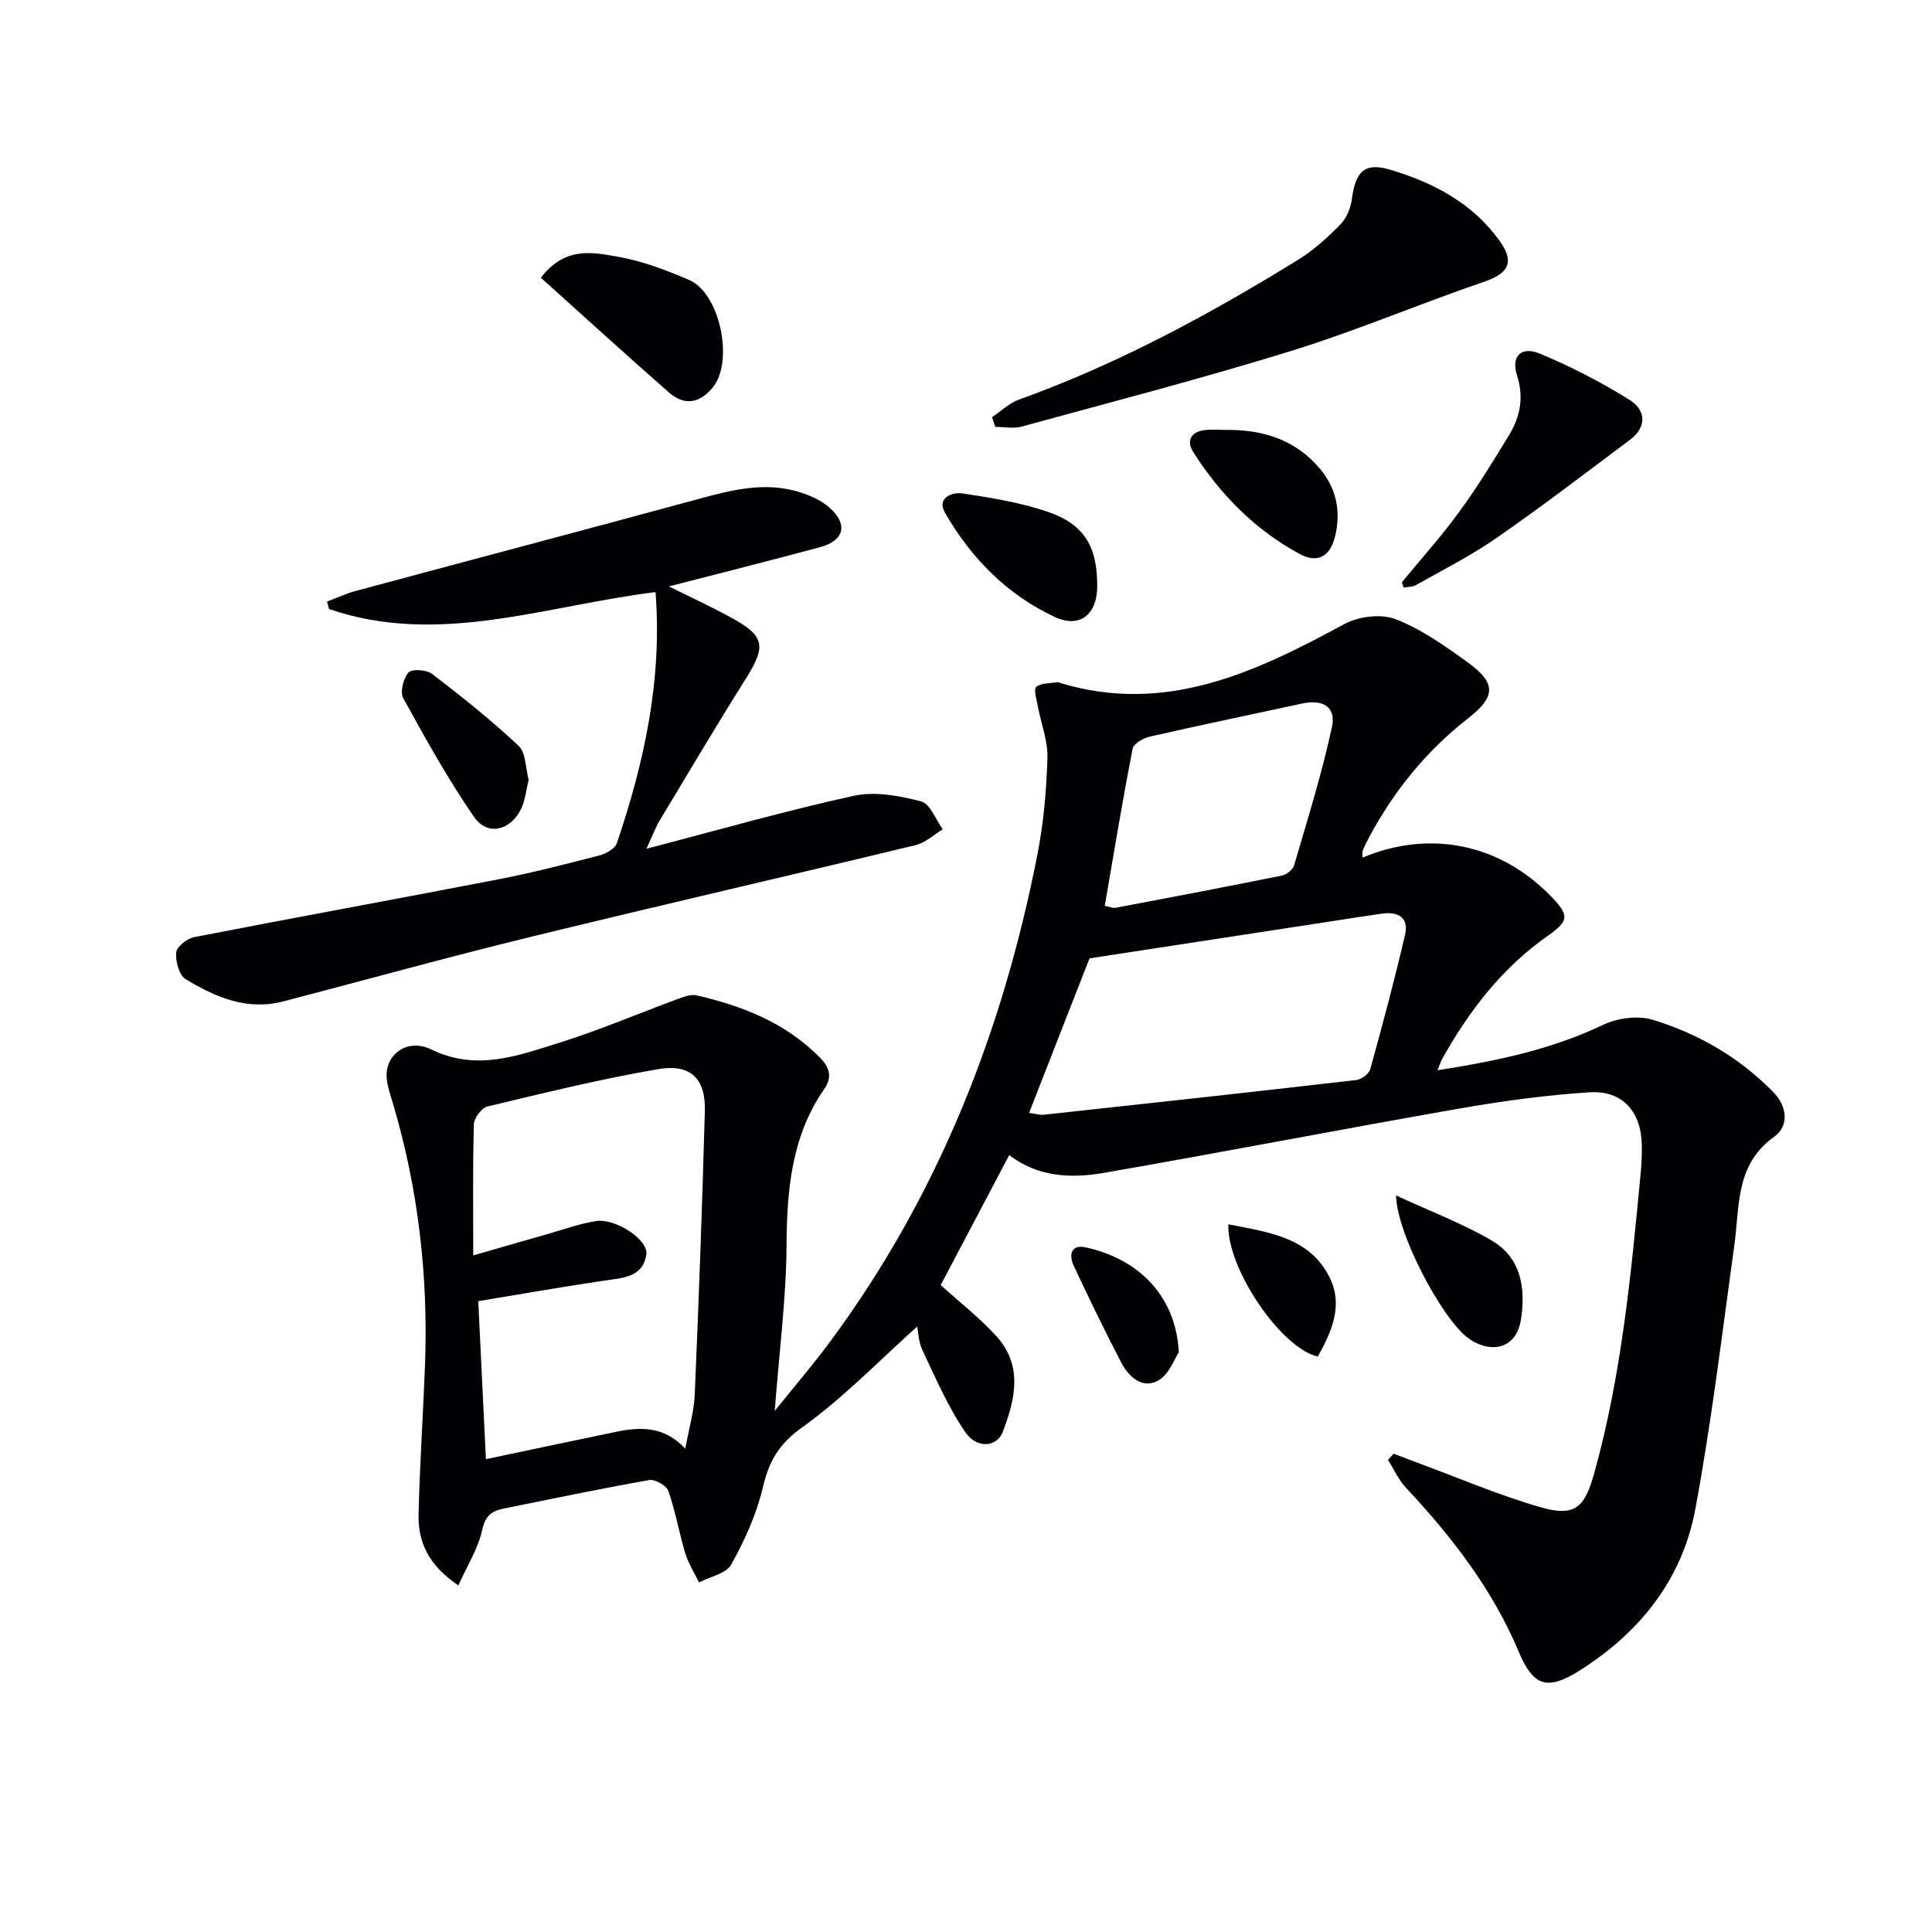 <svg enable-background="new 0 0 400 400" viewBox="0 0 400 400" xmlns="http://www.w3.org/2000/svg"><g fill="#010103"><path d="m282.11 177.56c13.94-5.87 28.52-2.84 39.03 8.04 3.73 3.87 3.79 5.01-.62 8.1-9.51 6.66-16.34 15.54-21.93 25.53-.3.54-.47 1.14-.97 2.35 12.18-1.9 23.53-4.26 34.27-9.39 2.97-1.42 7.2-1.99 10.27-1.06 9.46 2.88 17.95 7.79 24.97 14.97 3.01 3.08 3.24 7.08.2 9.25-8.11 5.8-7.12 14.36-8.25 22.45-2.54 18.24-4.71 36.55-8.08 54.64-2.72 14.58-11.5 25.6-24.08 33.5-6.58 4.13-9.48 3.18-12.47-3.94-5.43-12.93-13.85-23.81-23.35-33.97-1.54-1.65-2.5-3.83-3.73-5.77.39-.43.77-.86 1.16-1.29 1.57.59 3.13 1.2 4.7 1.78 8.54 3.15 16.94 6.77 25.67 9.29 7.25 2.1 9.19.05 11.18-7.08 5.65-20.28 7.61-41.09 9.59-61.92.19-1.99.29-3.99.25-5.99-.14-6.9-4-11.34-10.83-10.9-9.09.58-18.17 1.83-27.14 3.4-24.51 4.29-48.94 9.03-73.46 13.29-6.79 1.18-13.67.83-19.54-3.69-4.9 9.3-9.68 18.35-14.19 26.91 3.88 3.52 8.09 6.78 11.6 10.67 5.47 6.06 3.81 13.05 1.25 19.73-1.2 3.13-5.31 3.57-7.71.11-3.6-5.21-6.15-11.19-8.89-16.96-.87-1.83-.91-4.04-1.11-4.97-7.77 6.95-15.25 14.75-23.9 20.94-4.81 3.44-6.81 7.02-8.07 12.42-1.3 5.54-3.77 10.93-6.54 15.93-1.04 1.88-4.38 2.49-6.67 3.69-.96-2-2.2-3.92-2.84-6.02-1.29-4.28-2.04-8.73-3.51-12.93-.39-1.12-2.75-2.45-3.95-2.24-10.1 1.78-20.15 3.89-30.21 5.92-2.41.49-3.74 1.47-4.37 4.38-.82 3.81-3.06 7.32-4.94 11.51-6.15-4.13-8.37-8.95-8.24-14.68.24-10.31.94-20.6 1.33-30.9.7-18.54-1.41-36.74-6.74-54.55-.57-1.89-1.28-3.87-1.21-5.78.15-4.29 4.5-7.36 9.25-5.05 9.39 4.56 17.89 1.29 26.47-1.38 8.37-2.61 16.46-6.09 24.7-9.12 1.2-.44 2.63-.97 3.77-.7 9.51 2.19 18.4 5.68 25.47 12.82 2.05 2.07 2.68 4.07.97 6.54-6.78 9.78-7.75 20.81-7.82 32.35-.07 10.89-1.49 21.78-2.45 34.33 4.36-5.43 7.97-9.64 11.27-14.08 22.53-30.33 36-64.56 43.17-101.41 1.26-6.48 1.82-13.16 2.02-19.76.1-3.52-1.32-7.07-1.98-10.62-.26-1.38-.93-3.57-.34-4.04 1.08-.86 2.96-.72 4.5-.98.14-.02.31.12.46.17 21.82 6.59 40.35-2.17 58.79-12.17 2.95-1.6 7.6-2.2 10.61-1.05 5.33 2.04 10.19 5.51 14.89 8.89 6.01 4.32 5.96 7.12.2 11.62-8.68 6.77-15.43 15.1-20.59 24.77-.47.87-.92 1.76-1.27 2.69-.15.36-.02.88-.02 1.41zm-140.23 122.37c.75-4.14 1.81-7.66 1.96-11.22.84-19.55 1.55-39.1 2.09-58.66.19-6.69-2.89-9.85-9.64-8.7-11.89 2.03-23.63 4.93-35.38 7.74-1.2.29-2.76 2.38-2.8 3.67-.25 8.77-.13 17.55-.13 27.16 6.18-1.78 10.78-3.12 15.38-4.42 3.34-.95 6.65-2.17 10.06-2.69 4.03-.61 10.83 3.85 10.4 6.89-.7 4.84-4.99 4.88-8.82 5.45-8.61 1.28-17.19 2.79-25.98 4.24.54 11.16 1.05 21.68 1.58 32.72 9.47-2 18.19-3.86 26.93-5.66 5.05-1.05 9.96-1.23 14.35 3.48zm71.18-69.52c1.39.19 2.21.47 3 .39 21.59-2.34 43.18-4.7 64.76-7.19 1.06-.12 2.61-1.29 2.88-2.26 2.56-9.24 5.04-18.51 7.21-27.85.82-3.52-1.45-4.81-4.76-4.35-3.28.46-6.56.99-9.83 1.49-16.66 2.55-33.32 5.11-50.75 7.78-3.76 9.62-8.02 20.52-12.51 31.99zm15.67-42.87c1.27.26 1.77.51 2.21.42 11.51-2.18 23.02-4.37 34.51-6.69.96-.19 2.23-1.24 2.49-2.14 2.77-9.48 5.74-18.94 7.82-28.58.91-4.22-1.86-5.83-6.22-4.88-10.5 2.28-21.03 4.45-31.5 6.84-1.34.31-3.34 1.45-3.54 2.49-2.09 10.7-3.86 21.46-5.77 32.54z"/><path d="m135.72 122.59c-22.86 2.8-44.88 11.3-67.6 3.5-.14-.51-.28-1.03-.41-1.54 1.96-.74 3.88-1.64 5.9-2.19 23.67-6.37 47.38-12.63 71.04-19.06 6.97-1.9 13.89-3.65 21.04-1.36 2.16.69 4.42 1.7 6.08 3.19 3.85 3.44 3.03 6.79-1.94 8.14-10.35 2.8-20.75 5.4-31.34 8.14 4.31 2.15 8.75 4.19 13.02 6.53 6.87 3.77 7.13 5.86 2.9 12.58-6.1 9.7-11.94 19.57-17.85 29.39-.83 1.38-1.39 2.93-2.72 5.81 15.1-3.93 28.93-7.9 42.95-10.96 4.39-.96 9.44 0 13.92 1.16 1.87.48 3.01 3.77 4.48 5.78-1.86 1.12-3.59 2.79-5.61 3.27-26.62 6.43-53.31 12.55-79.9 19.05-17.07 4.17-34.01 8.87-51.02 13.31-7.52 1.96-14.09-.88-20.24-4.62-1.35-.82-2.1-3.7-1.94-5.52.11-1.19 2.23-2.87 3.69-3.16 20.98-4.09 42.02-7.91 63.01-11.97 7-1.36 13.92-3.14 20.83-4.93 1.4-.36 3.31-1.4 3.7-2.55 5.69-16.77 9.42-33.87 8.01-51.99z"/><path d="m205.38 86.38c1.84-1.23 3.53-2.9 5.55-3.63 20.44-7.36 39.44-17.61 57.85-28.98 3.22-1.99 6.11-4.62 8.76-7.33 1.28-1.3 2.12-3.42 2.36-5.27.74-5.65 2.62-7.62 7.94-6.03 8.86 2.65 16.97 6.86 22.58 14.65 3.25 4.5 1.94 6.81-3.22 8.57-13.32 4.54-26.31 10.09-39.73 14.25-18.5 5.73-37.28 10.6-55.96 15.71-1.69.46-3.62.06-5.44.06-.23-.67-.46-1.34-.69-2z"/><path d="m290.24 120.56c3.99-4.85 8.2-9.54 11.89-14.6 3.71-5.08 7.02-10.47 10.29-15.85 2.32-3.81 3.13-7.84 1.66-12.39-1.28-3.94.86-6.13 4.75-4.5 6.4 2.67 12.64 5.88 18.52 9.55 3.66 2.29 3.43 5.8.19 8.23-9.15 6.86-18.24 13.81-27.63 20.33-5.29 3.68-11.11 6.61-16.73 9.8-.72.41-1.7.36-2.57.52-.11-.35-.24-.72-.37-1.09z"/><path d="m111.98 57.5c5.1-6.63 10.9-5.22 16.08-4.32 4.99.87 9.88 2.76 14.57 4.76 6.46 2.74 9.38 16.91 4.92 22.3-2.74 3.31-5.89 3.79-9.05 1.02-8.81-7.73-17.48-15.63-26.52-23.76z"/><path d="m227.17 121.47c-.03 5.74-3.62 8.68-8.76 6.28-9.91-4.62-17.4-12.21-22.78-21.64-1.72-3.01 1.45-4.28 3.67-3.95 5.86.89 11.8 1.85 17.4 3.72 7.8 2.62 10.51 7.24 10.47 15.59z"/><path d="m253.87 89.01c7.61-.08 14.37 2.02 19.43 8.06 3.42 4.08 4.35 8.87 3.12 13.94-1.03 4.25-3.65 5.69-7.36 3.68-9.21-5-16.4-12.28-22-21.08-1.46-2.3-.55-4.2 2.34-4.56 1.47-.19 2.98-.04 4.47-.04z"/><path d="m109.46 161.46c-.56 2.17-.73 4.41-1.69 6.25-2.26 4.32-6.9 5.35-9.59 1.47-5.43-7.84-10.07-16.24-14.68-24.61-.71-1.29 0-4.12 1.07-5.34.7-.79 3.75-.58 4.89.29 6.16 4.73 12.26 9.59 17.92 14.9 1.51 1.43 1.41 4.59 2.08 7.04z"/><path d="m289.03 247.5c7.35 3.41 14 5.88 19.99 9.45 5.97 3.57 6.88 9.9 5.87 16.31-.81 5.19-5.02 7.03-9.66 4.59-.44-.23-.85-.52-1.25-.81-5.18-3.7-14.72-21.29-14.95-29.54z"/><path d="m254.31 253.48c8.4 1.66 16.82 2.65 20.98 11.01 2.86 5.76.42 11.23-2.45 16.37-7.52-1.67-18.82-18.11-18.53-27.38z"/><path d="m244.06 279.97c-.86 1.26-2 4.62-4.3 5.88-3.25 1.78-6.09-.8-7.64-3.78-3.43-6.6-6.67-13.3-9.83-20.04-1.01-2.16-.56-4.43 2.42-3.79 10.43 2.24 18.7 9.51 19.35 21.73z"/></g></svg>